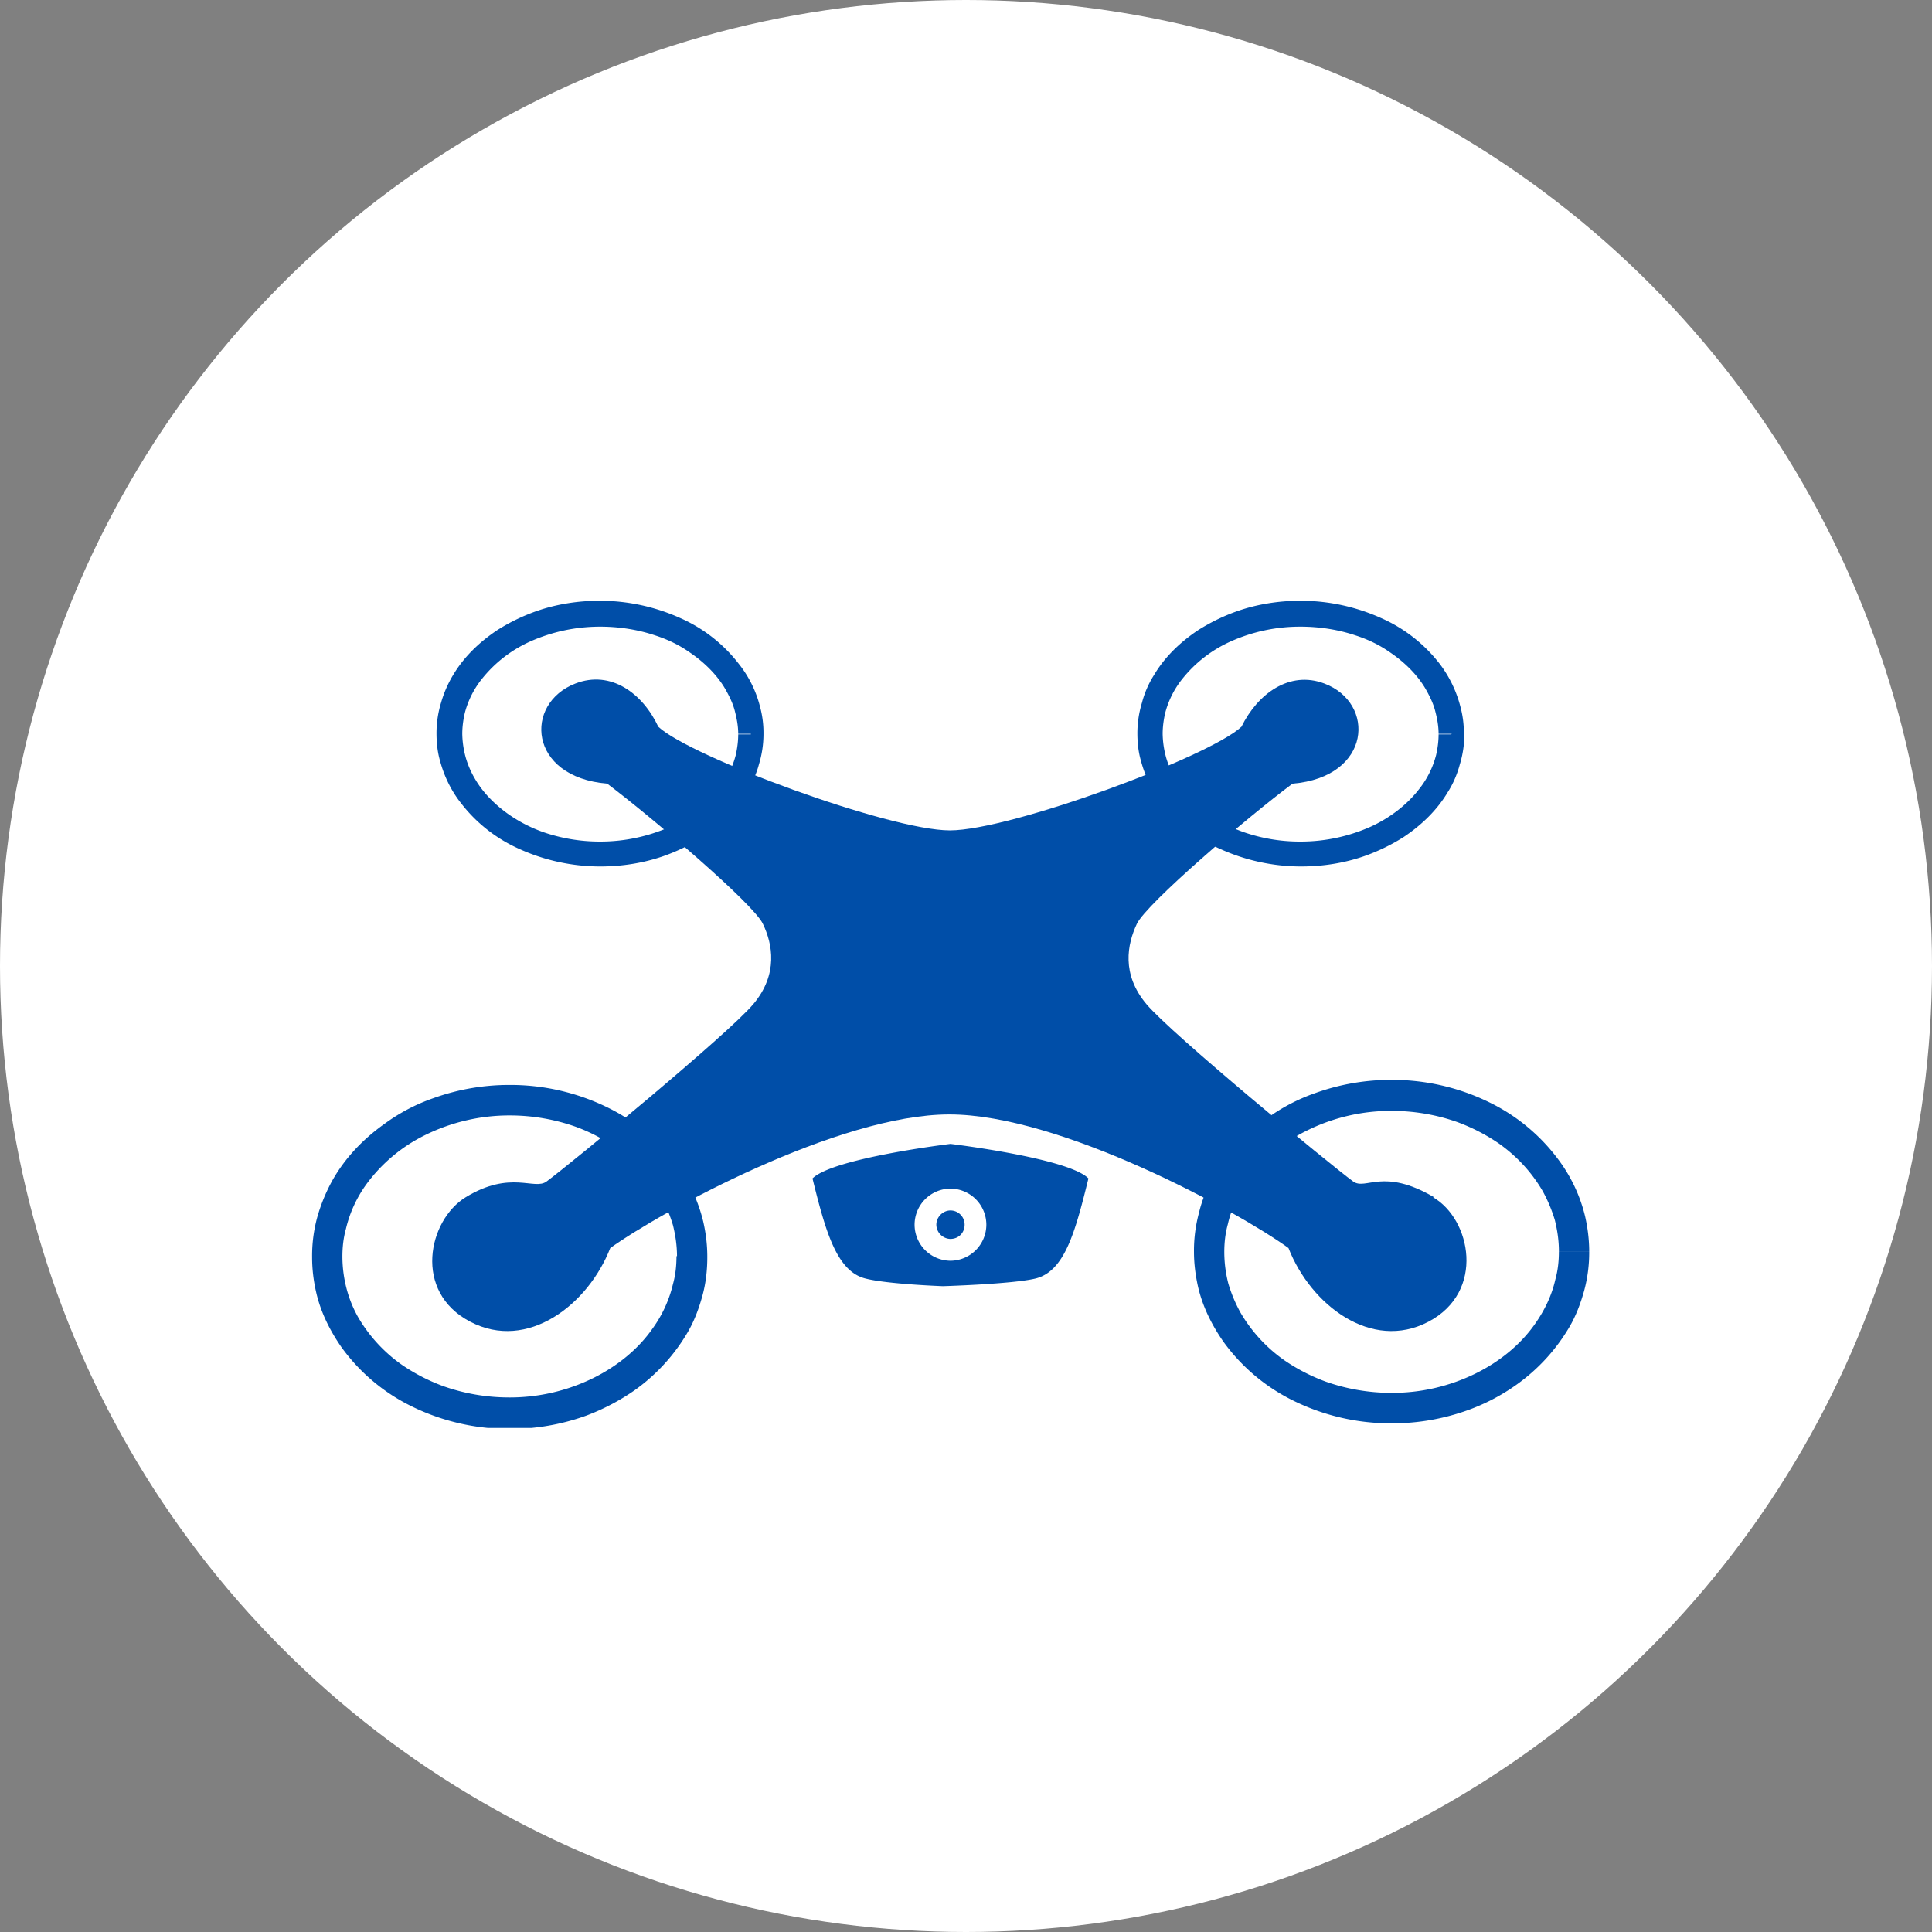 <svg width="62" height="62" fill="none" xmlns="http://www.w3.org/2000/svg"><rect width="100%" height="100%" fill="#808080" stroke="none"/><circle cx="31" cy="31" r="31" fill="#fff"/><g clip-path="url(#clip0_4012_12130)" fill="#004EA8"><path d="M46.02 38.42c-1.638-.962-2.19-.212-2.595-.505-.795-.587-5.823-4.729-6.633-5.69-.811-.963-.617-1.925-.309-2.577.309-.652 3.568-3.44 4.996-4.5 2.546-.212 2.676-2.593 1.021-3.213-1.119-.424-2.14.327-2.66 1.386-1.021.962-7.411 3.327-9.357 3.327-1.947 0-8.337-2.365-9.358-3.327-.503-1.076-1.525-1.826-2.66-1.386-1.654.636-1.525 3 1.021 3.213 1.428 1.076 4.704 3.864 4.996 4.5.308.636.503 1.614-.308 2.576-.811.962-5.839 5.104-6.634 5.691-.389.294-1.151-.375-2.595.505-1.2.734-1.703 3.033.146 3.995 1.833.962 3.78-.538 4.493-2.364 1.638-1.174 7.314-4.288 10.882-4.288 3.568 0 9.261 3.114 10.883 4.288.714 1.826 2.66 3.326 4.492 2.364 1.833-.962 1.363-3.293.146-3.995h.033z"/><path d="M30.502 36.709s-3.779.456-4.428 1.109c.422 1.712.779 2.984 1.703 3.212.697.18 2.482.245 2.482.245s2.221-.066 2.968-.245c.94-.228 1.28-1.5 1.702-3.212-.632-.652-4.427-1.109-4.427-1.109zm0 3.75a1.16 1.16 0 01-1.152-1.157 1.16 1.16 0 011.152-1.158 1.16 1.16 0 011.151 1.158 1.16 1.16 0 01-1.151 1.157zm0-.7a.465.465 0 01-.454-.457c0-.245.21-.457.454-.457.243 0 .454.196.454.457 0 .26-.195.456-.454.456zm-6.406-16.192h-.406c0 .228-.032.456-.08.668-.098.375-.277.75-.536 1.076-.373.49-.925.93-1.573 1.223a5.494 5.494 0 01-2.238.473 5.554 5.554 0 01-1.752-.277 4.631 4.631 0 01-1.103-.538c-.486-.326-.892-.734-1.151-1.174a2.98 2.98 0 01-.309-.701 3.016 3.016 0 01-.113-.767c0-.228.032-.456.081-.668.097-.375.276-.75.535-1.077a4.156 4.156 0 011.573-1.223 5.494 5.494 0 012.239-.472c.616 0 1.216.098 1.751.277.406.13.779.31 1.103.538.486.326.892.734 1.151 1.174.13.228.244.456.309.701.064.245.113.49.113.75h.811a3.2 3.2 0 00-.113-.88 3.622 3.622 0 00-.682-1.37 4.84 4.84 0 00-1.88-1.468 6.295 6.295 0 00-2.58-.554c-.713 0-1.394.114-2.01.326a6.19 6.19 0 00-1.282.62c-.584.391-1.07.864-1.411 1.435a3.662 3.662 0 00-.39.896 3.34 3.34 0 00-.145.979c0 .293.032.603.113.88.13.49.357.962.681 1.37a4.84 4.84 0 001.882 1.468 6.295 6.295 0 002.579.554c.713 0 1.394-.114 2.01-.326a6.19 6.19 0 001.282-.62c.584-.391 1.07-.864 1.41-1.435.163-.277.309-.587.39-.896a3.34 3.34 0 00.146-.979h-.405v.017zm22.476 0h-.406c0 .228-.032.456-.081.668-.097.375-.276.75-.535 1.076-.373.49-.925.93-1.573 1.223a5.494 5.494 0 01-2.238.473 5.48 5.48 0 01-1.752-.277 4.633 4.633 0 01-1.103-.538c-.486-.326-.892-.734-1.151-1.174a2.976 2.976 0 01-.309-.701 3.02 3.02 0 01-.113-.767c0-.228.032-.456.081-.668.097-.375.276-.75.535-1.077a4.156 4.156 0 011.573-1.223 5.436 5.436 0 012.239-.472c.616 0 1.216.098 1.751.277.406.13.779.31 1.103.538.486.326.892.734 1.151 1.174.13.228.244.456.309.701.065.245.113.49.113.75h.811a3.2 3.2 0 00-.113-.88 3.84 3.84 0 00-.665-1.37 4.84 4.84 0 00-1.882-1.468 6.294 6.294 0 00-2.578-.554c-.714 0-1.395.114-2.011.326-.47.163-.893.375-1.282.62-.584.391-1.07.864-1.41 1.435a3.135 3.135 0 00-.39.896 3.34 3.34 0 00-.146.979c0 .293.032.603.114.88.13.49.356.962.68 1.37a4.84 4.84 0 001.882 1.468 6.295 6.295 0 002.579.554c.713 0 1.395-.114 2.01-.326a6.19 6.19 0 001.282-.62c.584-.391 1.07-.864 1.411-1.435.178-.277.308-.587.39-.896a3.34 3.34 0 00.145-.979h-.405l-.016.017zM22.196 40.312h-.487c0 .31-.032.604-.113.897a4.003 4.003 0 01-.65 1.419c-.453.652-1.118 1.206-1.913 1.598a6.061 6.061 0 01-2.692.62c-.746 0-1.46-.131-2.109-.36a6.034 6.034 0 01-1.33-.684 4.855 4.855 0 01-1.41-1.533 3.841 3.841 0 01-.374-.93 4.109 4.109 0 01-.13-1.01c0-.31.033-.604.114-.897a4.01 4.01 0 01.649-1.419 5.15 5.15 0 011.914-1.598 6.113 6.113 0 012.692-.62c.746 0 1.46.131 2.108.36a5.44 5.44 0 011.33.7c.6.425 1.087.946 1.411 1.533.163.294.292.604.39.93.08.326.13.652.13 1.01h.972c0-.39-.048-.766-.13-1.124a4.98 4.98 0 00-.81-1.761 6.053 6.053 0 00-2.27-1.908 7.074 7.074 0 00-3.131-.718 7.16 7.16 0 00-2.449.424 5.912 5.912 0 00-1.557.816c-.714.505-1.297 1.125-1.703 1.858a5.58 5.58 0 00-.47 1.158 4.716 4.716 0 00-.162 1.272c0 .391.048.766.13 1.125.145.636.437 1.223.81 1.761a6.053 6.053 0 002.27 1.908 7.072 7.072 0 003.131.717 7.16 7.16 0 002.449-.424 7.067 7.067 0 001.557-.815 5.994 5.994 0 001.703-1.859c.21-.358.357-.75.47-1.157.114-.408.162-.832.162-1.256h-.486l-.016-.033zm28.317-.146h-.487c0 .31-.032.603-.114.897-.113.505-.34.978-.648 1.418-.454.652-1.12 1.207-1.914 1.598a6.06 6.06 0 01-2.692.62c-.746 0-1.46-.13-2.109-.359a6.03 6.03 0 01-1.33-.685 4.855 4.855 0 01-1.41-1.532 4.683 4.683 0 01-.39-.93 4.108 4.108 0 01-.13-1.01c0-.31.033-.604.114-.898.114-.505.34-.978.649-1.418a5.149 5.149 0 011.913-1.598 6.062 6.062 0 012.693-.62c.746 0 1.46.13 2.108.359.487.18.925.408 1.33.685.6.424 1.07.946 1.411 1.532.162.294.292.604.39.93.08.326.13.652.13 1.01h.972c0-.39-.049-.765-.13-1.124a4.981 4.981 0 00-.81-1.761 6.053 6.053 0 00-2.271-1.908 7.072 7.072 0 00-3.13-.718 7.16 7.16 0 00-2.45.424 5.912 5.912 0 00-1.556.816 5.803 5.803 0 00-1.703 1.859c-.21.358-.373.75-.47 1.157a4.681 4.681 0 00-.163 1.256c0 .391.05.766.13 1.125.146.636.438 1.223.811 1.761a6.054 6.054 0 002.27 1.908 7.075 7.075 0 003.13.717 7.16 7.16 0 002.45-.424 6.438 6.438 0 001.557-.815 5.991 5.991 0 001.703-1.859c.21-.359.356-.75.47-1.158a4.68 4.68 0 00.162-1.255h-.486z"/></g><defs><clipPath id="clip0_4012_12130"><path fill="#fff" transform="translate(10 19.294)" d="M0 0h41v26.529H0z"/></clipPath></defs></svg>